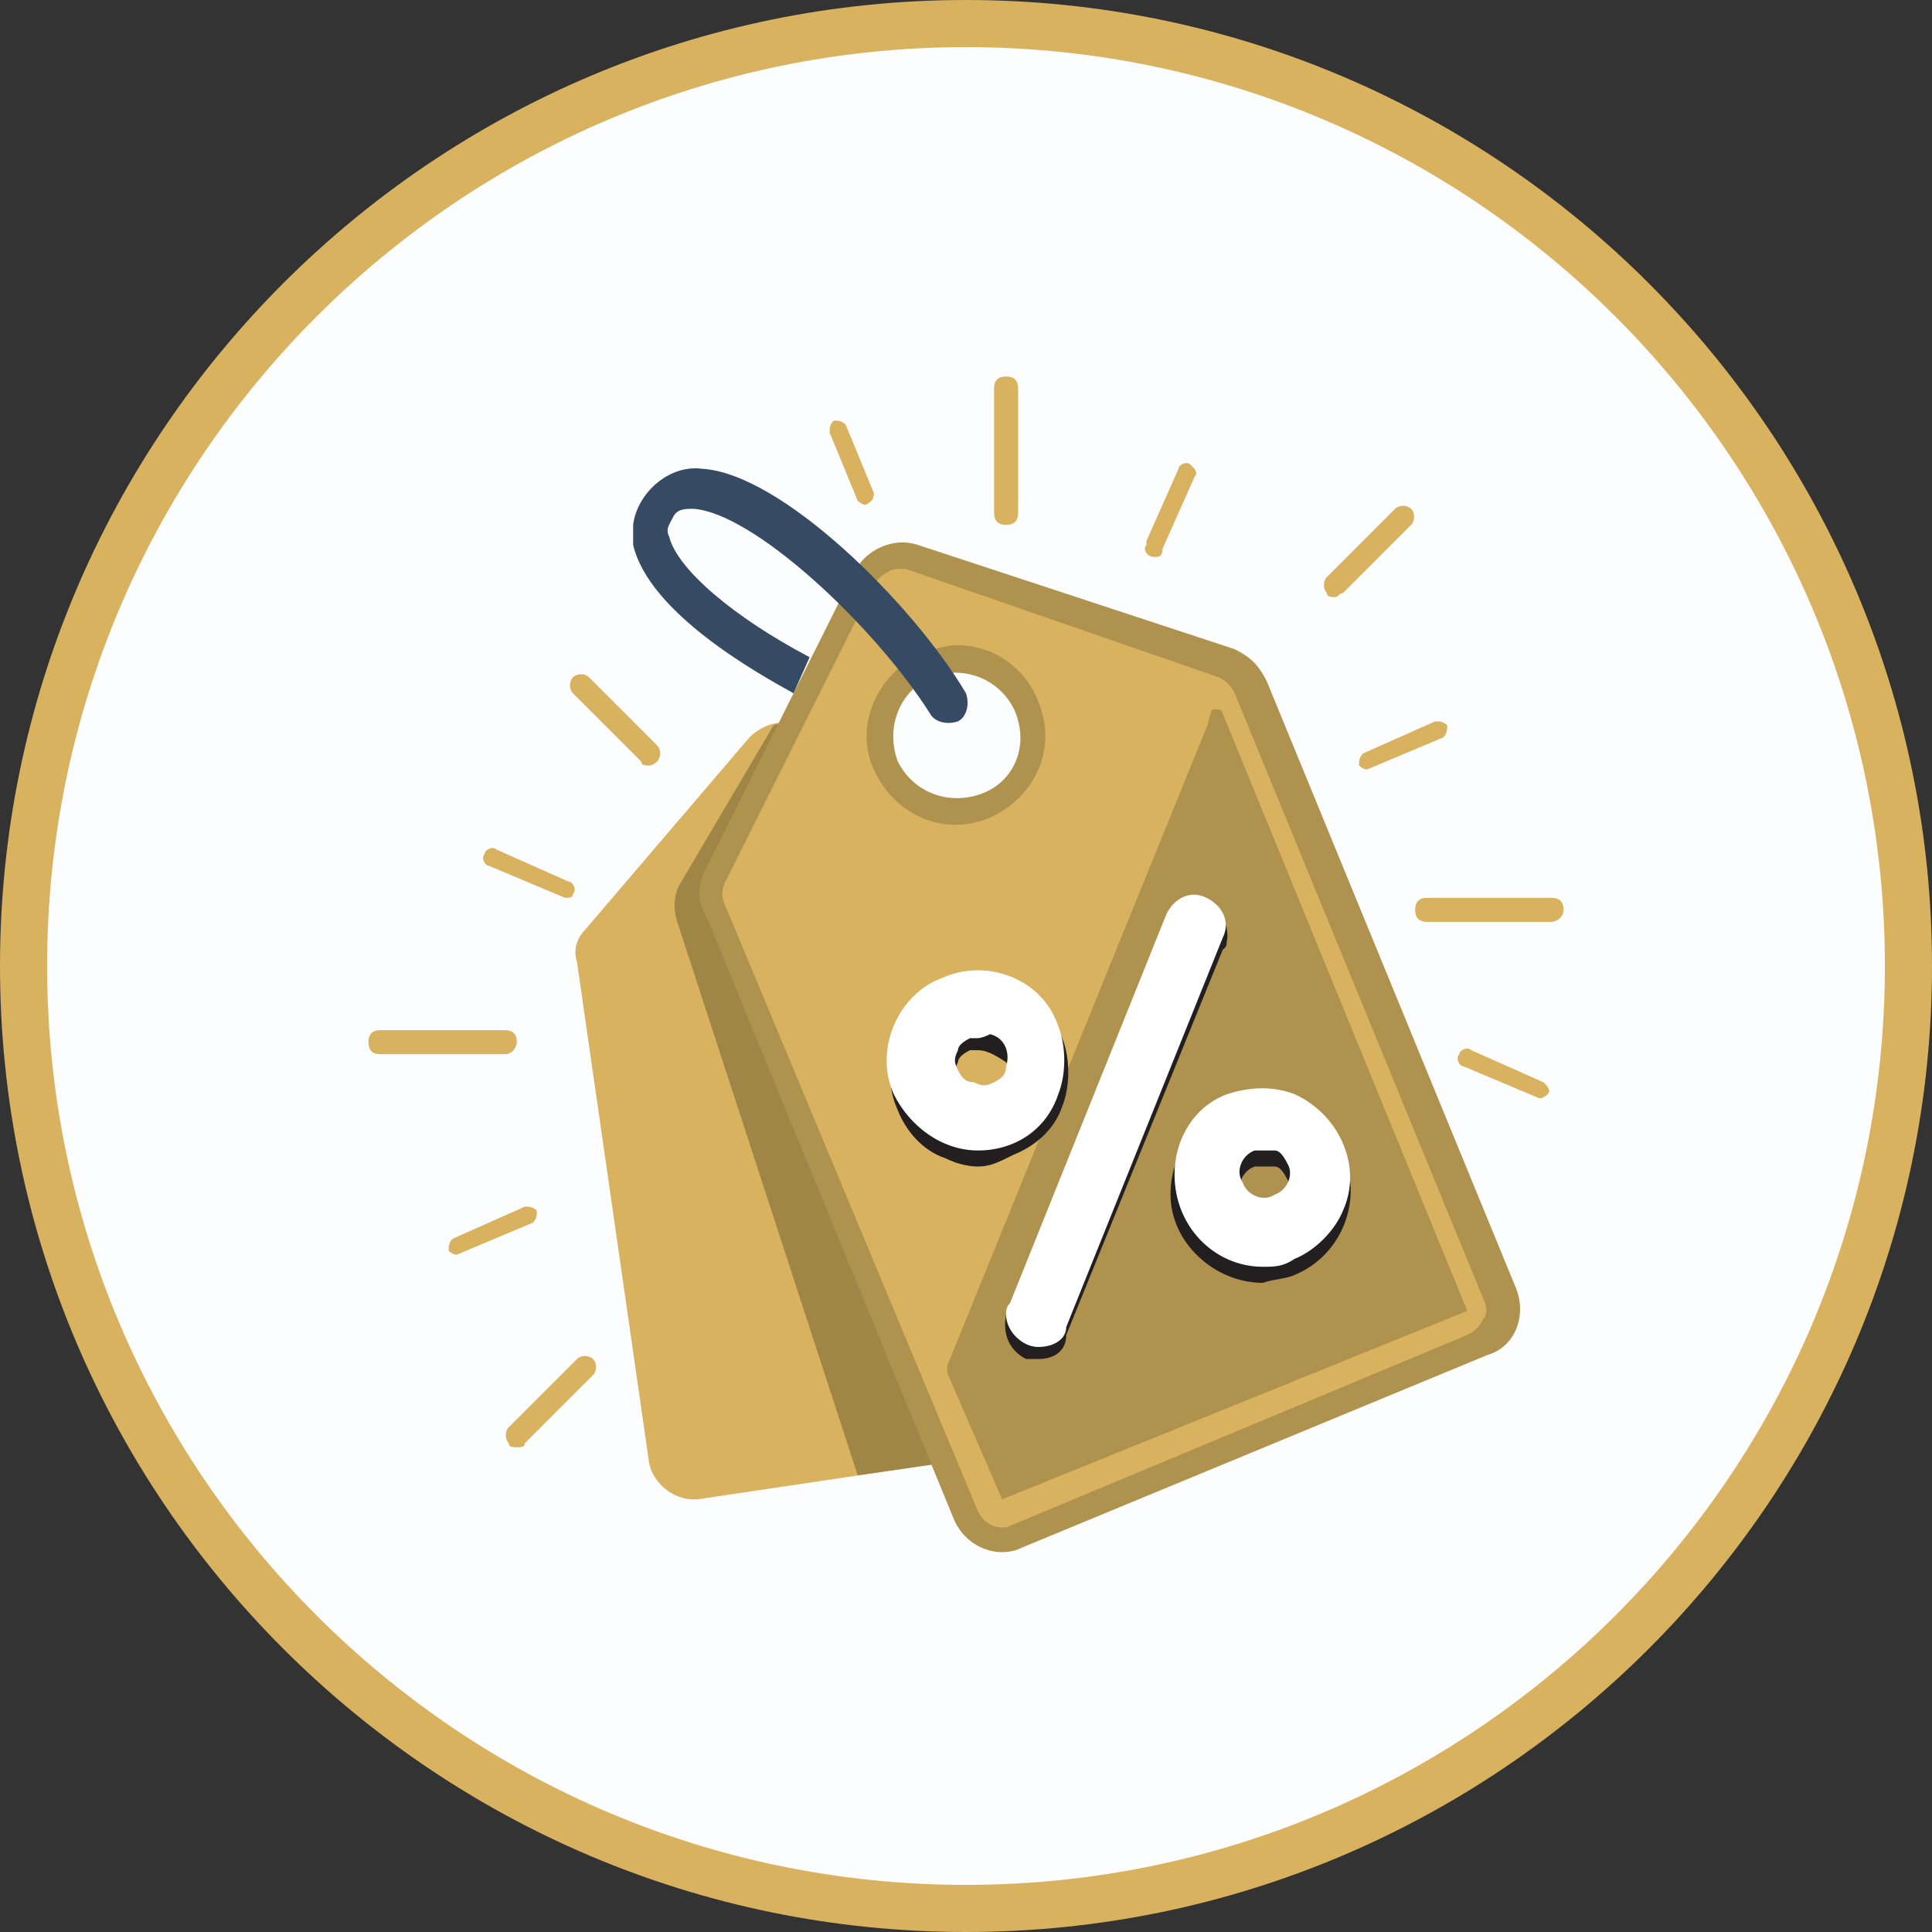 <?xml version="1.0" encoding="utf-8"?>
<!-- Generator: Adobe Illustrator 16.0.0, SVG Export Plug-In . SVG Version: 6.00 Build 0)  -->
<!DOCTYPE svg PUBLIC "-//W3C//DTD SVG 1.1//EN" "http://www.w3.org/Graphics/SVG/1.1/DTD/svg11.dtd">
<svg version="1.1" id="Layer_1" xmlns="http://www.w3.org/2000/svg" xmlns:xlink="http://www.w3.org/1999/xlink" x="0px" y="0px"
	 width="164px" height="164px" viewBox="68 -2 164 164" enable-background="new 68 -2 164 164" xml:space="preserve">
<rect x="68" y="-2" width="164" height="164" fill="#333333" stroke="none"/>
<title>offer-icon</title>
<g>
	<circle fill="#FCFDFF" cx="150" cy="80" r="80"/>
	<path fill="#D9B260" d="M150,162c-45.215,0-82-36.785-82-82s36.785-82,82-82s82,36.785,82,82S195.215,162,150,162z M150,2
		c-43.009,0-78,34.991-78,78c0,43.01,34.991,78,78,78c43.01,0,78-34.99,78-78C228,36.991,193.01,2,150,2z"/>
</g>
<g>
	<path fill="#D9B260" d="M110.851,87.489h-10.553c-0.681,0-1.021-0.341-1.021-1.021l0,0c0-0.682,0.341-1.021,1.021-1.021l0,0h10.553
		c0.681,0,1.021,0.34,1.021,1.021C111.873,86.809,111.532,87.489,110.851,87.489L110.851,87.489z"/>
	<g>
		<path fill="#D9B260" d="M162.596,116.766l-6.127-42.553c0-1.021-0.682-2.042-1.703-2.383l-18.383-11.915
			c-1.361-1.021-3.404-0.681-4.766,0.681l-13.958,16.34c-0.681,0.681-1.021,1.702-0.681,2.724l6.128,42.553
			c0.34,1.702,2.042,3.063,3.745,3.063c0,0,0,0,0.34,0l16-2.383l16.34-2.383C161.574,120.511,162.936,118.809,162.596,116.766
			L162.596,116.766z M136.724,76.596c-2.383,0.34-4.426-1.021-4.766-3.404s1.021-4.425,3.404-4.766
			c2.383-0.341,4.425,1.021,4.766,3.404l0,0C140.468,74.213,139.106,76.255,136.724,76.596z"/>
		<path fill="#A08646" d="M156.469,74.213c0-1.021-0.682-2.042-1.703-2.383l-18.383-11.915c-0.681-0.681-1.702-0.681-2.723-0.341
			l-7.83,13.277c-0.681,1.021-0.681,2.383-0.34,3.404l15.319,46.979l2.383-0.341l16.34-2.383c1.703-0.341,3.064-1.702,3.064-3.745
			v-0.34L156.469,74.213z"/>
		<path fill="#AF924E" d="M196.639,107.234L175.531,55.83c-0.68-1.361-1.361-2.042-2.723-2.723l-26.894-8.851
			c-2.042-0.681-4.426,0.34-5.447,2.383L127.873,71.83c-0.681,1.362-0.681,2.724,0,3.745l21.106,51.404
			c1.021,2.383,3.745,3.404,5.787,2.383l0,0l19.745-8.17l19.745-8.17C196.639,112.34,197.66,109.617,196.639,107.234z
			 M151.361,65.362c-2.723,1.021-5.787,0-7.148-2.724c-1.021-2.723,0-5.787,2.723-7.149c2.724-1.021,5.788,0,7.149,2.724l0,0
			C155.447,61.276,154.085,64.34,151.361,65.362z"/>
		<path fill="#D9B260" d="M153.064,127.66c-1.021,0-1.703-0.682-2.043-1.362l-21.447-51.404c-0.341-0.681-0.341-1.362,0-2.042
			L142.17,47.66c0.34-0.681,1.361-1.362,2.042-1.362c0.34,0,0.34,0,0.681,0l26.554,9.191c0.68,0.34,1.021,0.681,1.361,1.362
			l21.106,51.405c0.341,0.68,0.341,1.361,0,1.701c-0.341,0.682-0.681,1.021-1.362,1.362l-39.148,16.341
			C153.744,127.66,153.404,127.66,153.064,127.66z M149.319,52.766c-1.021,0-2.043,0.34-3.064,0.681
			c-3.745,1.702-5.787,6.127-4.085,9.873c1.702,3.745,5.787,5.787,9.873,4.085l0,0c3.744-1.702,5.787-5.787,4.084-9.873
			C155.106,54.809,152.383,52.766,149.319,52.766z"/>
		<path fill="#AF924E" d="M170.766,58.894l-22.127,54.468c-0.34,0.682-0.34,1.021,0,1.703l4.426,10.212 M153.064,125.276
			L153.064,125.276l39.488-16l0,0l0,0l-20.766-50.723c0-0.34-0.34-0.34-0.681-0.34c0,0-0.341,0-0.341,0.34L153.064,125.276z"/>
		<path fill="#374A63" d="M135.362,56.851l1.362-3.064c-6.468-3.404-11.234-7.489-11.915-10.213c-0.34-0.681,0-1.021,0.34-1.702
			c0.34-0.681,1.021-0.681,1.702-0.681c5.106,0.34,15.319,9.873,20.085,17.362c0.34,0.681,1.362,1.021,2.383,0.681l0,0
			c0.681-0.34,1.021-1.361,0.681-2.383c-4.425-7.489-15.66-18.724-22.468-19.064c-2.723-0.34-5.447,2.042-5.787,4.766
			c0,0.681,0,1.021,0,1.702C123.106,50.042,132.298,55.149,135.362,56.851L135.362,56.851z"/>
		<path fill="#231F20" d="M156.127,113.361c-0.34,0-0.68,0-1.021,0c-1.362-0.681-2.042-2.042-1.702-3.744l0,0l13.276-33.021
			c0.341-1.362,2.043-2.383,3.404-2.042c1.362,0.34,2.384,2.042,2.042,3.404c0,0.34,0,0.34-0.34,0.681l-13.276,32.681
			C158.511,112.681,157.489,113.361,156.127,113.361z"/>
		<path fill="#231F20" d="M151.021,97.021c-1.021,0-2.043-0.341-2.724-0.682c-2.042-0.68-3.404-2.383-4.085-4.084
			c-1.702-3.745,0-8.512,4.085-10.213l0,0c3.745-1.703,8.511,0.34,9.872,4.084l0,0c0.682,1.703,0.682,4.086,0,5.788
			c-0.681,2.042-2.383,3.404-4.085,4.085C152.724,96.681,152.043,97.021,151.021,97.021z M151.021,87.148c-0.341,0-0.681,0-0.681,0
			c-0.681,0.341-1.021,0.682-1.021,1.021c-0.341,0.682-0.341,1.021,0,1.703c0.34,0.68,0.681,1.021,1.361,1.021
			c0.681,0.341,1.021,0.341,1.702,0c0.682-0.341,1.021-0.681,1.021-1.021c0.34-0.682,0.34-1.021,0-1.703
			C152.383,87.489,151.702,87.148,151.021,87.148z"/>
		<path fill="#231F20" d="M175.191,106.894c-4.085,0-7.83-3.404-7.83-7.489c0-3.404,2.043-6.128,4.766-7.489
			c3.746-1.702,8.512,0.341,9.873,4.085c1.702,3.744,0,8.511-4.085,10.213C177.234,106.553,176.213,106.553,175.191,106.894
			L175.191,106.894z M175.191,97.021c-0.34,0-0.681,0-0.681,0c-1.021,0.34-1.702,1.702-1.021,2.723
			c0.341,1.021,1.702,1.703,2.724,1.021c1.021-0.34,1.702-1.701,1.021-2.723l0,0l0,0c-0.341-0.682-0.682-1.021-1.021-1.021
			C175.531,97.021,175.191,97.021,175.191,97.021L175.191,97.021z"/>
		<path fill="#FFFFFF" d="M156.127,112.34c-1.361,0-2.723-1.361-2.723-2.723c0-0.341,0-0.682,0.34-1.021l13.277-33.021
			c0.681-1.361,2.043-2.042,3.404-1.361c1.361,0.681,2.043,2.042,1.361,3.404l-13.276,33.021
			C158.511,111.66,157.489,112.34,156.127,112.34z"/>
		<path fill="#FFFFFF" d="M151.021,95.66c-3.064,0-5.788-2.043-7.149-4.767c-1.702-3.745,0.34-8.511,4.085-9.872l0,0
			c3.745-1.702,8.511,0,9.873,4.085l0,0c0.681,1.702,0.681,4.085,0,5.787C156.809,93.957,154.085,95.66,151.021,95.66L151.021,95.66
			z M151.021,86.127c-0.341,0-0.681,0-0.681,0c-0.681,0.342-1.021,0.682-1.021,1.021c-0.341,0.682-0.341,1.021,0,1.703
			c0.34,0.68,0.681,1.021,1.361,1.021c0.681,0.34,1.021,0.34,1.702,0c0.682-0.342,1.021-0.682,1.021-1.362
			c0.34-1.021,0-2.384-1.361-2.724C151.361,86.127,151.021,86.127,151.021,86.127z"/>
		<path fill="#FFFFFF" d="M175.191,105.531c-4.085,0-7.489-3.404-7.489-7.829c0-3.063,1.702-5.787,4.425-6.809
			c2.043-0.681,4.086-0.681,5.788,0c3.745,1.702,5.787,6.128,4.085,9.872c-0.681,1.703-2.383,3.404-4.085,4.086
			C176.894,105.531,176.213,105.531,175.191,105.531z M175.191,95.66c-0.34,0-0.681,0-0.681,0c-1.021,0.34-1.702,1.701-1.021,2.723
			c0.341,1.021,1.702,1.702,2.724,1.021c1.021-0.34,1.702-1.702,1.021-2.724l0,0l0,0c-0.341-0.681-0.682-1.021-1.021-1.021
			C175.531,95.66,175.191,95.66,175.191,95.66L175.191,95.66z"/>
		<path fill="#D9B260" d="M153.404,42.553c-0.681,0-1.021-0.34-1.021-1.021l0,0V30.979c0-0.681,0.341-1.021,1.021-1.021l0,0
			c0.681,0,1.021,0.34,1.021,1.021v10.553C154.426,42.213,154.085,42.553,153.404,42.553L153.404,42.553z"/>
		<path fill="#D9B260" d="M181.319,48.681c-0.341,0-0.681,0-0.681-0.34c-0.341-0.34-0.341-1.021,0-1.362l0,0l5.787-5.787
			c0.34-0.34,1.021-0.34,1.361,0l0,0c0.34,0.34,0.34,1.021,0,1.362l0,0L182,48.34C181.66,48.34,181.66,48.681,181.319,48.681z"/>
		<path fill="#D9B260" d="M199.702,76.255h-10.554c-0.68,0-1.021-0.34-1.021-1.021l0,0c0-0.681,0.342-1.021,1.021-1.021l0,0h10.554
			c0.681,0,1.021,0.34,1.021,1.021l0,0C200.724,75.915,200.043,76.255,199.702,76.255L199.702,76.255z"/>
		<path fill="#D9B260" d="M198.681,91.234L198.681,91.234l-6.468-2.724c-0.34,0-0.682-0.681-0.34-1.021
			c0-0.341,0.68-0.681,1.021-0.341l6.128,2.725c0.34,0.34,0.681,0.68,0.34,1.021C199.361,90.894,199.021,91.234,198.681,91.234z"/>
		<path fill="#D9B260" d="M166,45.276L166,45.276c-0.681,0-1.021-0.681-0.681-1.021c0,0,0,0,0-0.34l2.724-6.128
			c0-0.34,0.681-0.681,1.021-0.34l0,0c0.34,0.34,0.68,0.681,0.34,1.021l-2.724,6.127C166.681,45.276,166.34,45.276,166,45.276z"/>
		<path fill="#D9B260" d="M141.489,40.851c-0.34,0-0.681-0.34-0.681-0.34l-2.383-5.787c0-0.341,0-0.681,0.341-1.021l0,0
			c0.34,0,0.681,0,1.021,0.34l0,0l2.383,5.787C142.17,40.17,142.17,40.511,141.489,40.851L141.489,40.851z"/>
		<path fill="#D9B260" d="M184.043,63.319c-0.341,0-0.682-0.341-0.682-0.341c0-0.34,0-0.681,0.341-1.021l0,0l6.128-2.724
			c0.34,0,0.681,0,1.021,0.34l0,0c0,0.341,0,0.681-0.341,1.021L184.043,63.319L184.043,63.319z"/>
		<path fill="#D9B260" d="M123.106,62.979c-0.34,0-0.681,0-0.681-0.34l-5.788-5.787c-0.34-0.34-0.34-1.021,0-1.362l0,0
			c0.34-0.34,1.021-0.34,1.362,0l0,0l5.787,5.787c0.34,0.341,0.34,1.021,0,1.362l0,0C123.787,62.638,123.447,62.979,123.106,62.979z
			"/>
		<path fill="#D9B260" d="M111.873,120.852c-0.341,0-0.681,0-0.681-0.341c-0.34-0.341-0.34-1.021,0-1.362l0,0l5.787-5.787
			c0.341-0.34,1.021-0.34,1.362,0c0.34,0.341,0.34,1.021,0,1.362l-5.787,5.787C112.553,120.852,112.213,120.852,111.873,120.852z"/>
		<path fill="#D9B260" d="M115.958,74.213L115.958,74.213l-6.468-2.724c-0.34,0-0.681-0.681-0.34-1.021
			c0-0.341,0.681-0.681,1.021-0.341l6.127,2.724c0.34,0,0.681,0.681,0.34,1.021l0,0C116.638,74.213,116.298,74.213,115.958,74.213z"
			/>
	</g>
	<path fill="#D9B260" d="M106.766,104.511c-0.34,0-0.681-0.341-0.681-0.341c0-0.34,0-0.681,0.341-1.021l0,0l6.127-2.723
		c0.34,0,0.681,0,1.021,0.34l0,0c0,0.341,0,0.682-0.341,1.021L106.766,104.511L106.766,104.511z"/>
</g>
</svg>
